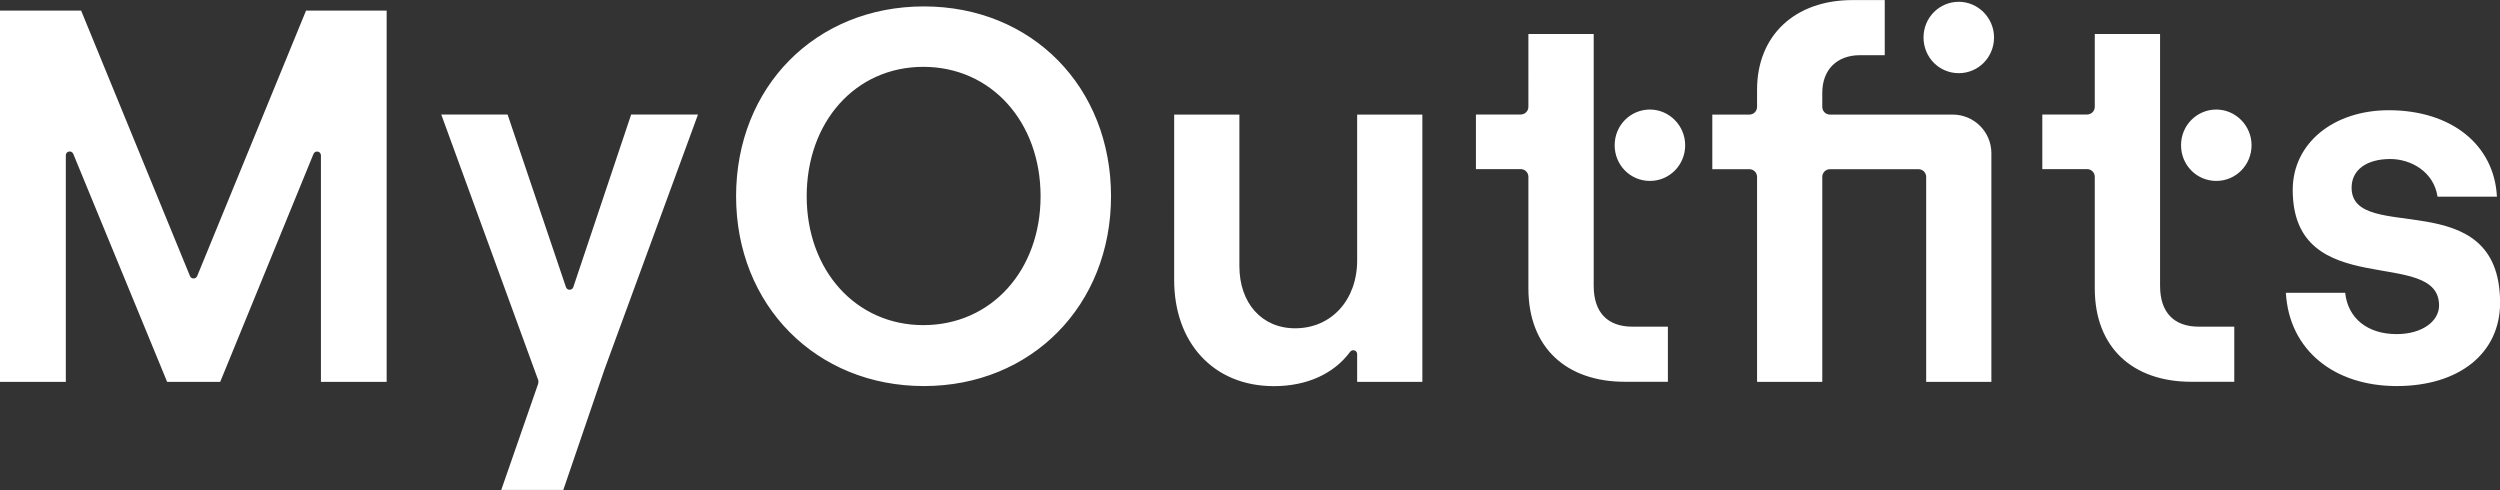 <?xml version="1.0" encoding="UTF-8"?>
<svg id="Capa_2" data-name="Capa 2" xmlns="http://www.w3.org/2000/svg" viewBox="0 0 292.12 57.26">
  <rect x="0" y="0" width="292.12" height="57.26" fill="#333333" stroke="none"/>
  <defs>
    <style>
      .cls-1 {
        fill: #fff;
      }
    </style>
  </defs>
  <g id="Capa_1-2" data-name="Capa 1">
    <path class="cls-1" d="M0,1.24h9.48l12.72,31.02c.15.37.68.37.84,0L35.76,1.24h9.42v43.38h-7.68v-26.46c0-.5-.68-.63-.87-.17l-10.9,26.63h-6.2l-10.97-26.64c-.19-.46-.87-.32-.87.17v26.47H0V1.24ZM62.85,44.31l-11.29-30.93h7.75l6.82,20.17c.14.41.72.41.86,0l6.76-20.17h7.81l-10.91,29.74-4.83,14.13h-7.25l4.29-12.34c.07-.2.07-.41,0-.61ZM86.01,22.93c0-12.77,9.3-22.18,21.94-22.18s21.87,9.42,21.87,22.18-9.3,22.18-21.87,22.18-21.94-9.42-21.94-22.18ZM107.89,37.99c7.93,0,13.7-6.38,13.7-15.06s-5.76-15.12-13.7-15.12-13.63,6.44-13.63,15.12,5.76,15.06,13.63,15.06ZM166.2,44.62h-7.62v-3.25c0-.44-.56-.61-.82-.26-1.91,2.58-5.06,4.01-8.91,4.01-7.06,0-11.65-5.08-11.65-12.39V13.39h7.62v17.72c0,4.28,2.6,7.25,6.51,7.25,4.28,0,7.25-3.35,7.25-7.93V13.39h7.62v31.23ZM186.22,3.97v29.43c0,3.16,1.67,4.77,4.52,4.77h4.15v6.44h-5.02c-6.82,0-11.28-3.97-11.28-10.91v-13.04c0-.5-.4-.9-.9-.9h-5.23v-6.38h5.23c.5,0,.9-.4.9-.9V3.97h7.62ZM232.69,44.62h-7.62v-23.95c0-.5-.4-.9-.9-.9h-10.34c-.5,0-.9.4-.9.9v23.95h-7.62v-23.95c0-.5-.4-.9-.9-.9h-4.33v-6.38h4.33c.5,0,.9-.4.9-.9v-2.01c0-6.32,4.4-10.47,11.15-10.47h3.77v6.44h-2.9c-2.66,0-4.4,1.67-4.4,4.4v1.64c0,.5.4.9.9.9h14.34c2.5,0,4.52,2.02,4.52,4.52v26.71ZM267.09,34.21h6.94c.31,2.97,2.6,4.83,6.01,4.83,2.97,0,4.96-1.49,4.96-3.35,0-6.94-17.1-.31-17.1-13.51,0-5.45,4.77-9.3,11.22-9.3,7.31,0,12.33,4.03,12.64,10.1h-6.94c-.43-2.91-3.1-4.4-5.52-4.4-2.73,0-4.52,1.24-4.52,3.35,0,6.75,17.35-.68,17.35,13.45,0,5.89-4.77,9.73-12.08,9.73s-12.58-4.21-12.95-10.91ZM188.67,16.97c0,2.31,1.82,4.17,4.12,4.17s4.12-1.87,4.12-4.17-1.87-4.17-4.12-4.17-4.12,1.82-4.12,4.17ZM224.76,4.38c0,2.31,1.82,4.17,4.12,4.17s4.12-1.87,4.12-4.17-1.87-4.17-4.12-4.17-4.12,1.82-4.12,4.17ZM252.4,3.97v29.43c0,3.16,1.67,4.77,4.52,4.77h4.15v6.44h-5.02c-6.82,0-11.28-3.97-11.28-10.91v-13.04c0-.5-.4-.9-.9-.9h-5.23v-6.38h5.23c.5,0,.9-.4.9-.9V3.97h7.62ZM254.85,16.97c0,2.31,1.82,4.17,4.12,4.17s4.12-1.87,4.12-4.17-1.87-4.17-4.12-4.17-4.12,1.82-4.12,4.17Z"/>
  </g>
</svg>